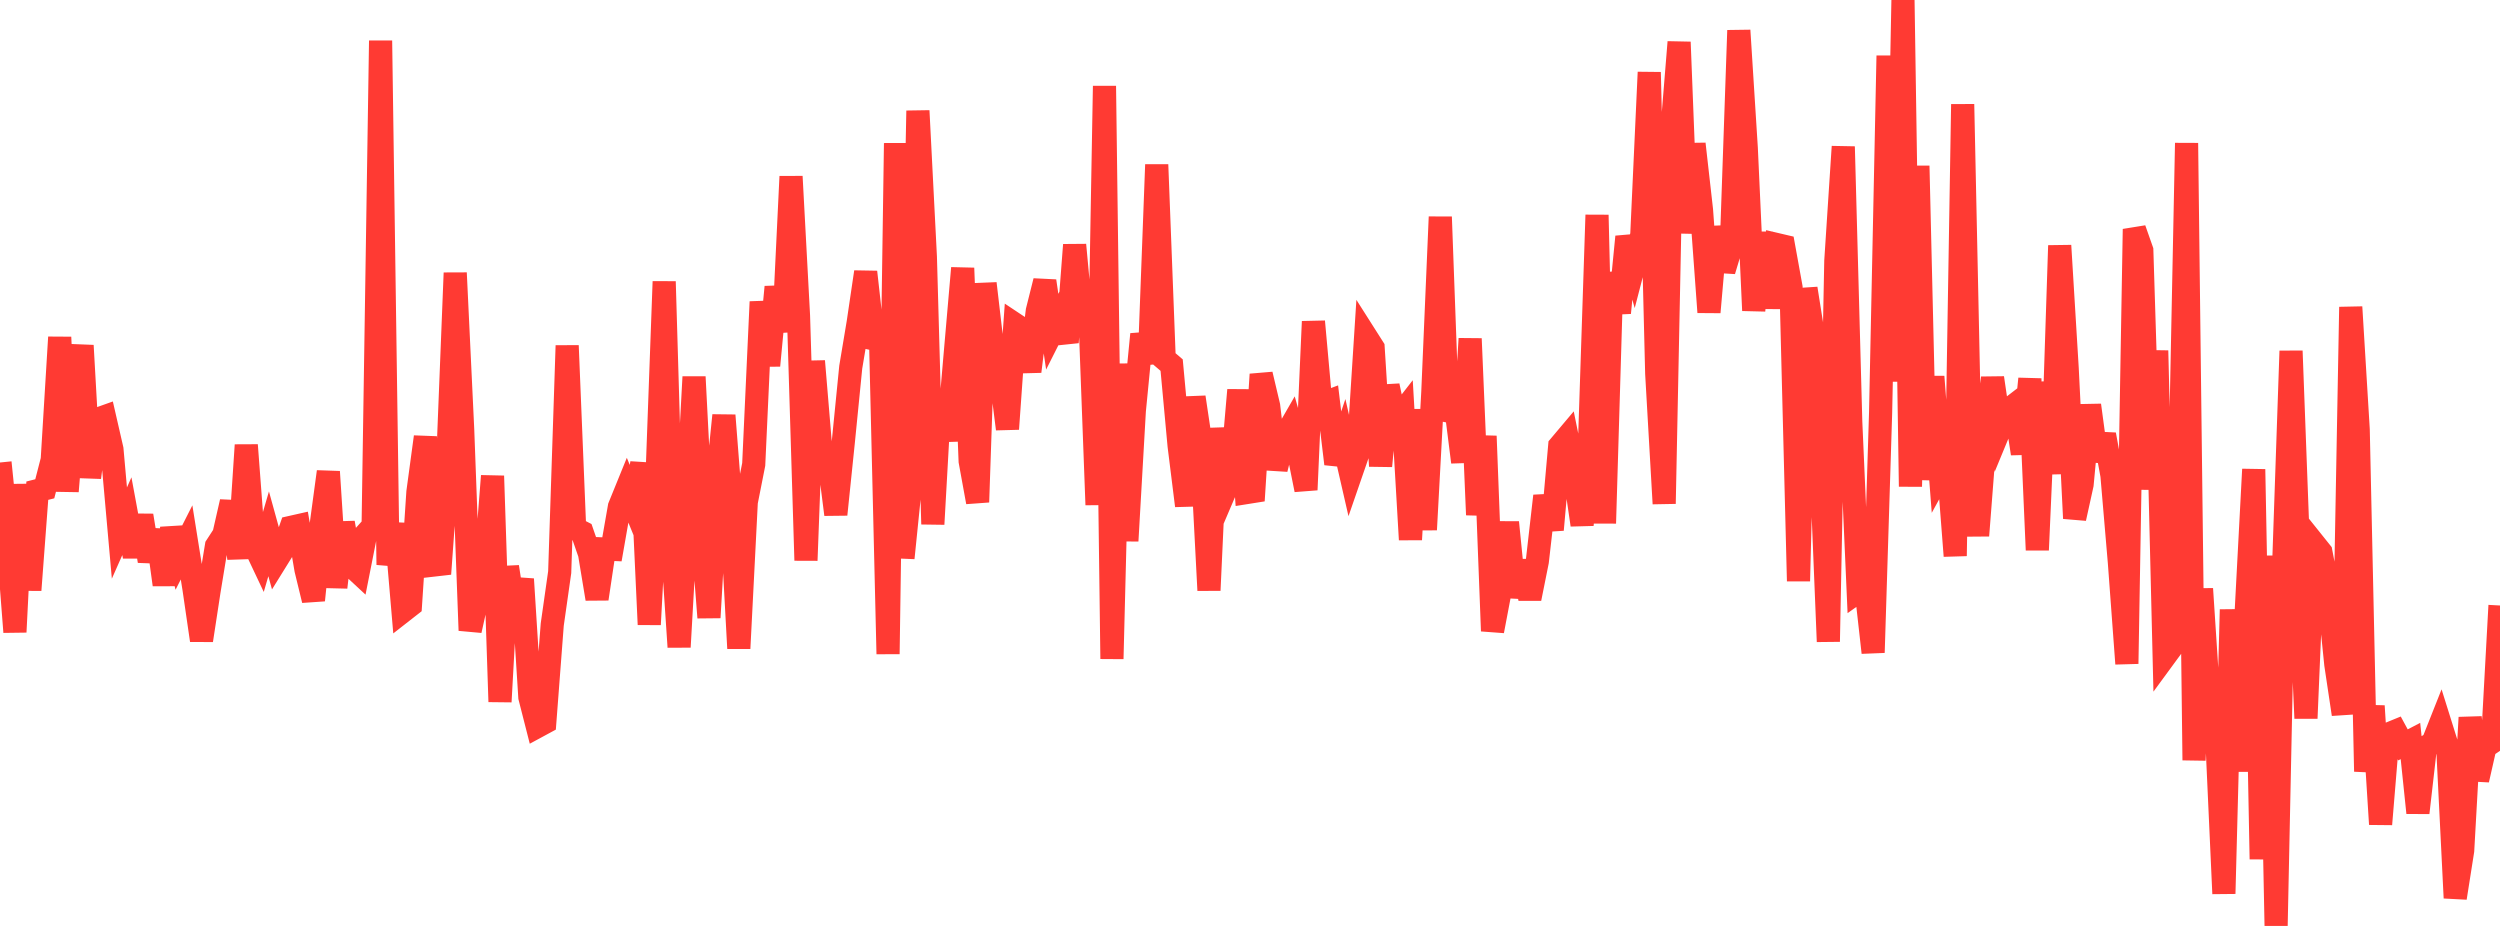 <?xml version="1.0" standalone="no"?>
<!DOCTYPE svg PUBLIC "-//W3C//DTD SVG 1.1//EN" "http://www.w3.org/Graphics/SVG/1.1/DTD/svg11.dtd">

<svg width="135" height="50" viewBox="0 0 135 50" preserveAspectRatio="none" 
  xmlns="http://www.w3.org/2000/svg"
  xmlns:xlink="http://www.w3.org/1999/xlink">


<polyline points="0.0, 24.975 0.403, 28.94 0.806, 34.129 1.209, 26.162 1.612, 31.863 2.015, 26.497 2.418, 26.395 2.821, 24.83 3.224, 18.211 3.627, 26.528 4.03, 21.602 4.433, 18.659 4.836, 25.785 5.239, 22.648 5.642, 22.504 6.045, 24.262 6.448, 28.785 6.851, 27.875 7.254, 30.051 7.657, 27.838 8.06, 30.296 8.463, 28.636 8.866, 31.574 9.269, 28.524 9.672, 30.086 10.075, 29.29 10.478, 31.809 10.881, 34.577 11.284, 31.944 11.687, 29.487 12.09, 28.867 12.493, 27.098 12.896, 30.151 13.299, 24.034 13.701, 29.357 14.104, 30.209 14.507, 28.826 14.91, 30.284 15.313, 29.634 15.716, 28.476 16.119, 28.385 16.522, 30.756 16.925, 32.411 17.328, 28.456 17.731, 25.473 18.134, 31.716 18.537, 28.23 18.94, 30.516 19.343, 30.89 19.746, 28.853 20.149, 28.404 20.552, 2.195 20.955, 30.499 21.358, 28.283 21.761, 33.001 22.164, 32.686 22.567, 26.573 22.97, 23.592 23.373, 30.518 23.776, 30.472 24.179, 24.888 24.582, 14.737 24.985, 23.203 25.388, 34.044 25.791, 32.235 26.194, 30.875 26.597, 25.701 27.0, 37.894 27.403, 30.609 27.806, 33.224 28.209, 31.272 28.612, 37.648 29.015, 39.23 29.418, 39.012 29.821, 33.727 30.224, 30.895 30.627, 18.662 31.03, 28.531 31.433, 28.739 31.836, 29.902 32.239, 32.337 32.642, 29.646 33.045, 29.664 33.448, 27.365 33.851, 26.374 34.254, 27.357 34.657, 25.012 35.06, 33.724 35.463, 26.228 35.866, 15.203 36.269, 28.901 36.672, 34.938 37.075, 27.827 37.478, 20.352 37.881, 28.18 38.284, 33.348 38.687, 26.384 39.09, 22.43 39.493, 27.607 39.896, 35.013 40.299, 27.108 40.701, 25.076 41.104, 16.297 41.507, 19.74 41.91, 15.498 42.313, 17.904 42.716, 9.531 43.119, 17.044 43.522, 30.262 43.925, 19.502 44.328, 24.329 44.731, 24.603 45.134, 27.782 45.537, 23.884 45.94, 19.827 46.343, 17.415 46.746, 14.688 47.149, 18.293 47.552, 18.382 47.955, 35.316 48.358, 7.733 48.761, 30.132 49.164, 26.177 49.567, 5.981 49.97, 13.871 50.373, 28.305 50.776, 21.134 51.179, 23.795 51.582, 19.113 51.985, 14.477 52.388, 24.903 52.791, 27.113 53.194, 15.308 53.597, 18.754 54.0, 19.958 54.403, 23.164 54.806, 17.51 55.209, 17.778 55.612, 20.058 56.015, 16.785 56.418, 15.177 56.821, 17.912 57.224, 17.112 57.627, 18.484 58.03, 13.224 58.433, 17.568 58.836, 16.474 59.239, 27.262 59.642, 4.643 60.045, 35.579 60.448, 19.649 60.851, 29.208 61.254, 22.179 61.657, 18.05 62.06, 19.616 62.463, 8.891 62.866, 19.371 63.269, 19.716 63.672, 24.073 64.075, 27.308 64.478, 21.45 64.881, 24.15 65.284, 31.878 65.687, 23.136 66.09, 26.657 66.493, 25.714 66.896, 21.062 67.299, 26.6 67.701, 26.536 68.104, 20.217 68.507, 21.922 68.91, 25.33 69.313, 23.702 69.716, 23.002 70.119, 24.435 70.522, 26.451 70.925, 17.362 71.328, 21.829 71.731, 21.677 72.134, 25.048 72.537, 23.849 72.94, 25.607 73.343, 24.44 73.746, 18.145 74.149, 18.779 74.552, 25.166 74.955, 20.833 75.358, 22.746 75.761, 22.228 76.164, 29.14 76.567, 22.119 76.97, 28.605 77.373, 21.168 77.776, 11.713 78.179, 22.684 78.582, 21.758 78.985, 24.954 79.388, 18.289 79.791, 27.802 80.194, 23.55 80.597, 34.074 81.0, 31.953 81.403, 28.208 81.806, 32.236 82.209, 30.304 82.612, 32.325 83.015, 30.315 83.418, 26.782 83.821, 28.606 84.224, 24.082 84.627, 23.604 85.03, 25.585 85.433, 28.345 85.836, 23.872 86.239, 11.61 86.642, 28.258 87.045, 14.731 87.448, 16.893 87.851, 12.785 88.254, 14.233 88.657, 12.683 89.06, 3.902 89.463, 20.175 89.866, 27.198 90.269, 7.226 90.672, 2.273 91.075, 12.583 91.478, 7.772 91.881, 11.341 92.284, 16.859 92.687, 12.261 93.09, 14.622 93.493, 13.278 93.896, 1.642 94.299, 8 94.701, 16.767 95.104, 12.563 95.507, 16.622 95.91, 13.197 96.313, 13.292 96.716, 15.514 97.119, 31.379 97.522, 15.581 97.925, 18.121 98.328, 24.723 98.731, 34.647 99.134, 14.092 99.537, 7.918 99.94, 22.781 100.343, 31.935 100.746, 31.648 101.149, 35.239 101.552, 22.301 101.955, 3.009 102.358, 20.599 102.761, 0.0 103.164, 26.274 103.567, 8.956 103.97, 25.905 104.373, 20.341 104.776, 25.552 105.179, 24.817 105.582, 30.021 105.985, 5.63 106.388, 24.593 106.791, 28.923 107.194, 23.731 107.597, 20.406 108.0, 23.145 108.403, 22.169 108.806, 21.858 109.209, 24.495 109.612, 20.454 110.015, 29.702 110.418, 20.634 110.821, 25.586 111.224, 13.26 111.627, 19.881 112.03, 27.992 112.433, 26.16 112.836, 21.88 113.239, 24.871 113.642, 23.467 114.045, 25.668 114.448, 30.385 114.851, 35.841 115.254, 12.373 115.657, 13.519 116.06, 26.428 116.463, 18.934 116.866, 35.5 117.269, 34.95 117.672, 27.721 118.075, 7.725 118.478, 41.053 118.881, 31.795 119.284, 37.967 119.687, 39.395 120.09, 48.257 120.493, 32.918 120.896, 41.652 121.299, 32.967 121.701, 25.343 122.104, 46.396 122.507, 30.012 122.91, 50.0 123.313, 30.682 123.716, 18.953 124.119, 29.722 124.522, 38.788 124.925, 29.312 125.328, 29.816 125.731, 31.917 126.134, 35.879 126.537, 38.569 126.94, 16.579 127.343, 23.191 127.746, 41.66 128.149, 38.125 128.552, 44.508 128.955, 39.647 129.358, 39.482 129.761, 40.224 130.164, 40.014 130.567, 43.89 130.97, 40.364 131.373, 40.109 131.776, 39.093 132.179, 40.379 132.582, 48.488 132.985, 45.931 133.388, 38.746 133.791, 42.113 134.194, 40.335 134.597, 40.063 135.0, 32.697" fill="none" stroke="#ff3a33" stroke-width="1.25"/>

</svg>